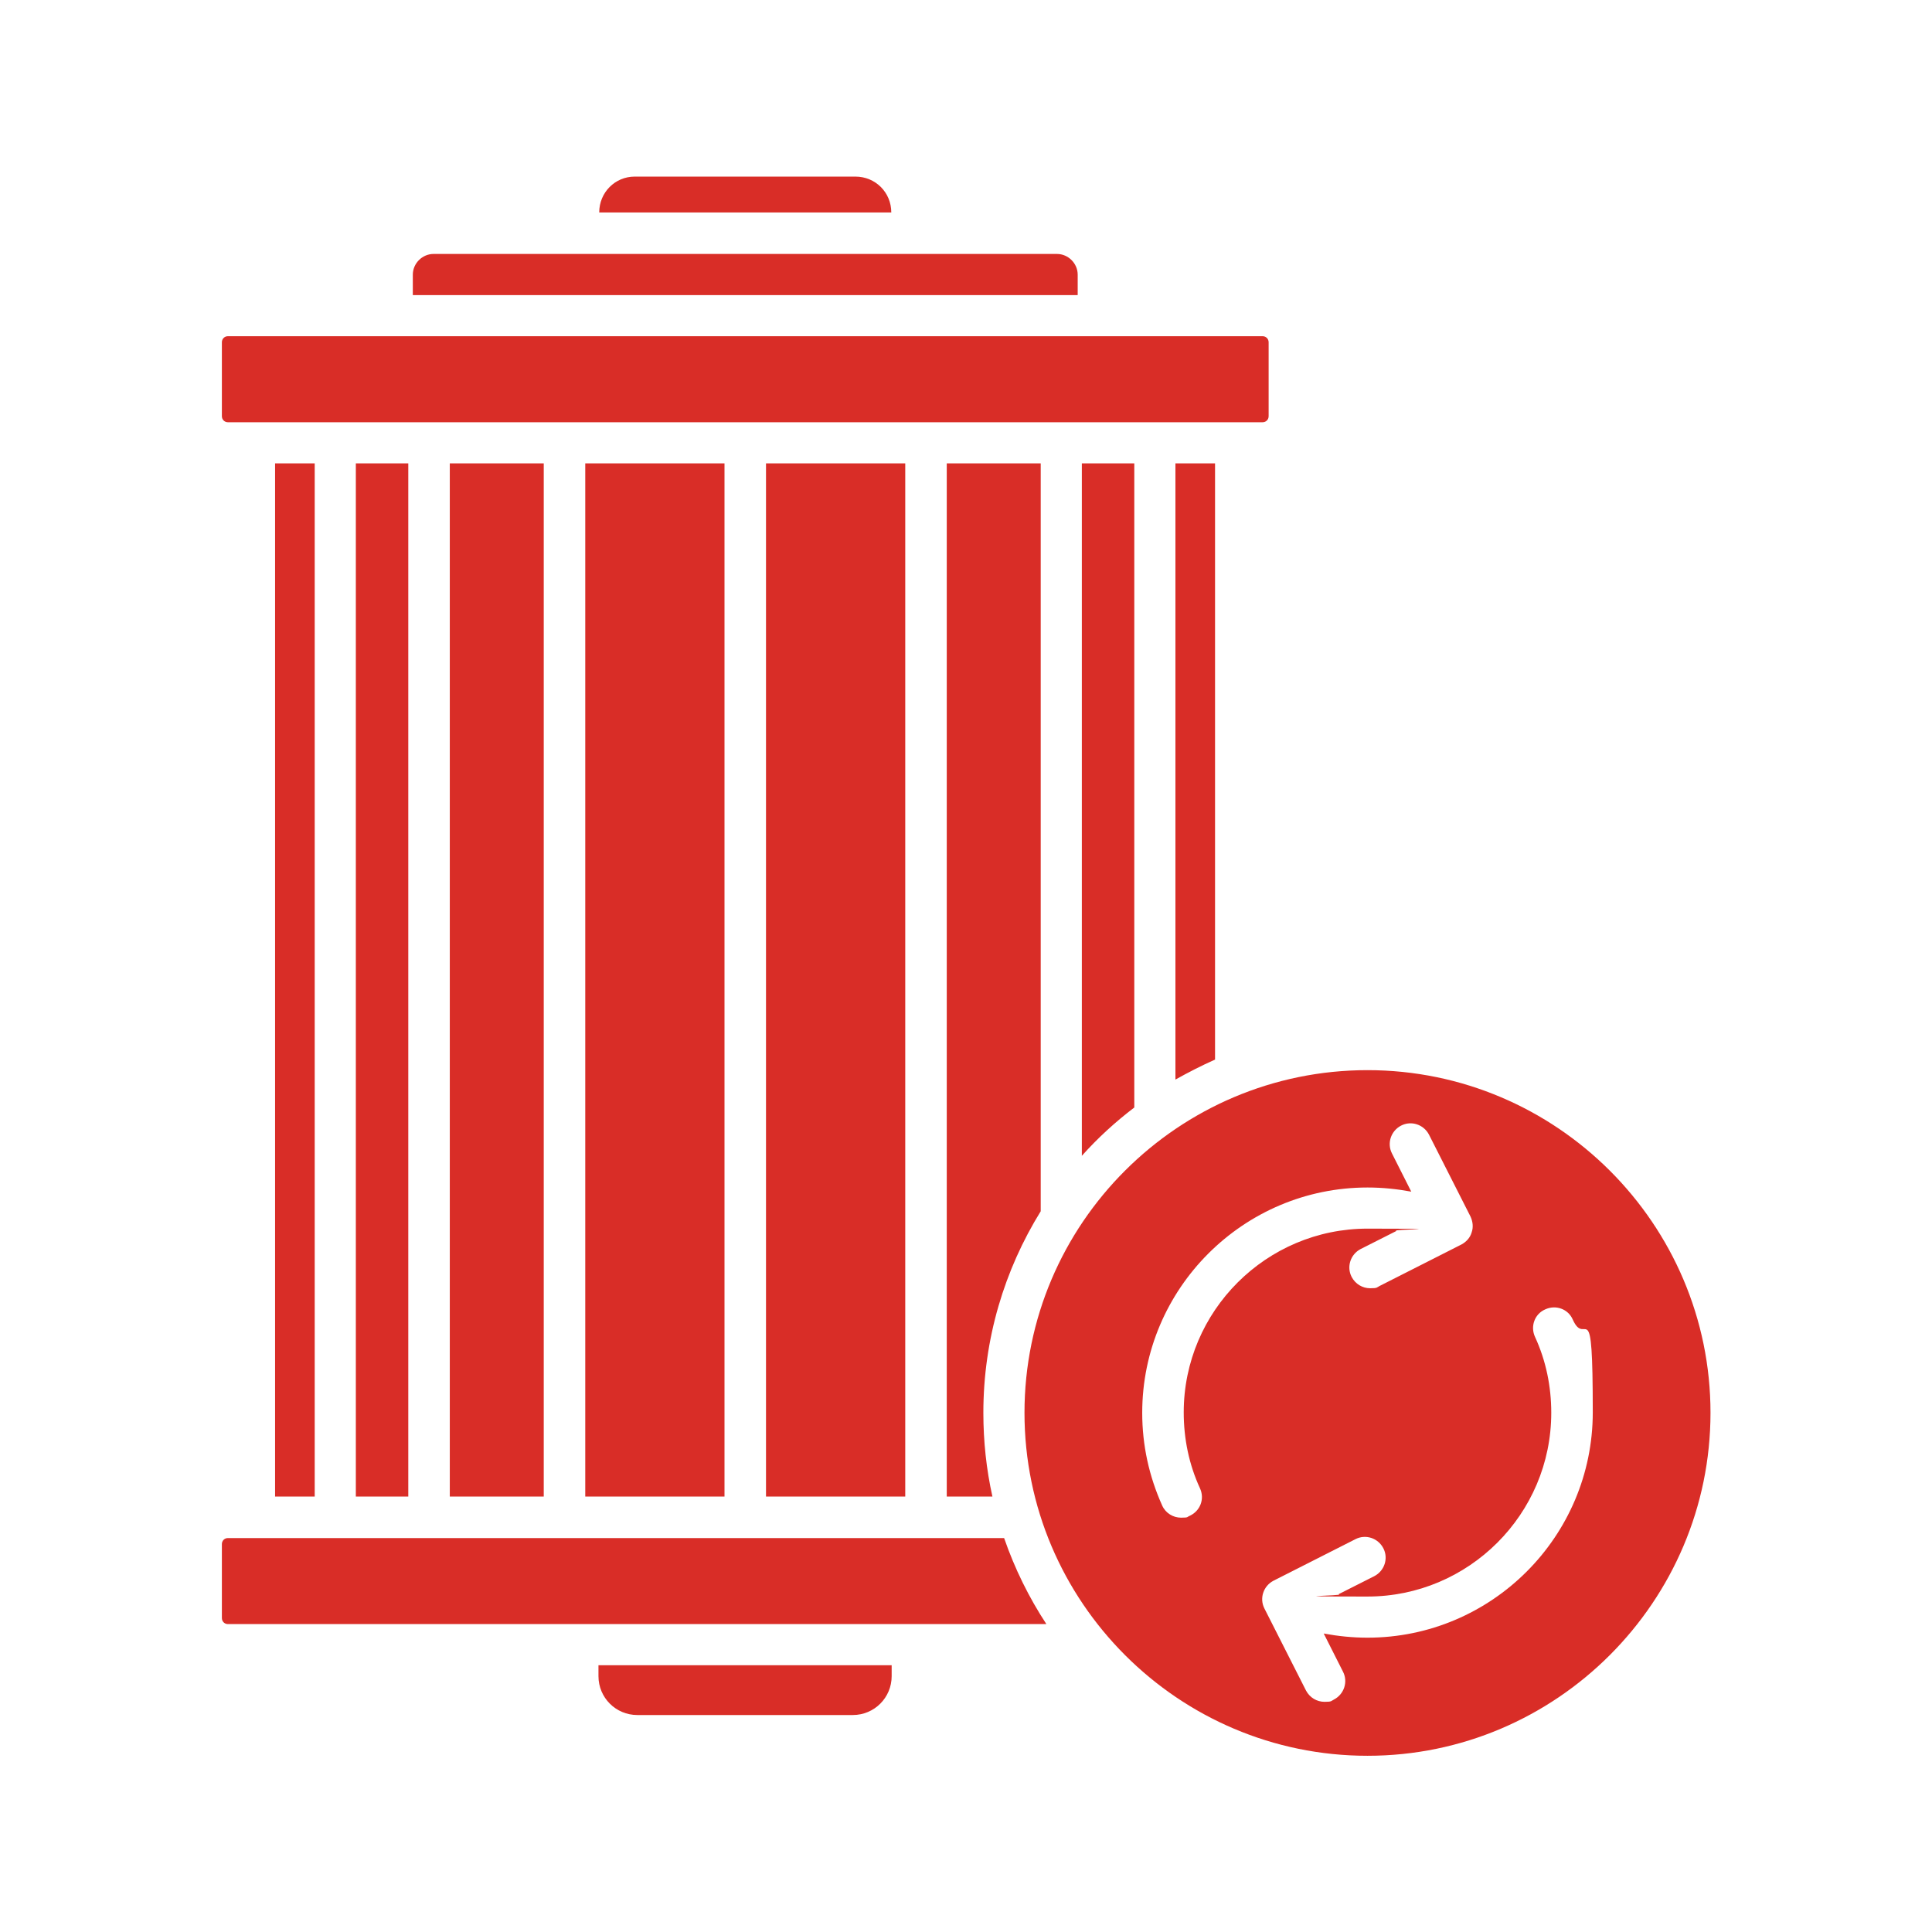 <?xml version="1.0" encoding="UTF-8"?>
<svg id="Layer_1" xmlns="http://www.w3.org/2000/svg" version="1.1" viewBox="0 0 512 512">
  <!-- Generator: Adobe Illustrator 29.6.1, SVG Export Plug-In . SVG Version: 2.1.1 Build 9)  -->
  <defs>
    <style>
      .st0 {
        fill: #d92d27;
        fill-rule: evenodd;
      }
    </style>
  </defs>
  <path class="st0" d="M158.7,56.3h77.5c0-5.3-4.2-9.5-9.5-9.5h-58.5c-5.2,0-9.4,4.2-9.4,9.5h0ZM236.3,441.3h-77.7v2.9c0,5.7,4.6,10.3,10.3,10.3h57.1c5.7,0,10.3-4.6,10.3-10.3v-2.9ZM266.1,407.6H60.4c-.9,0-1.6.7-1.6,1.6v19.6c0,.9.7,1.6,1.6,1.6h216.9c-4.6-7-8.4-14.7-11.2-22.8ZM362.4,283.6c50.1,0,90.9,40.8,90.9,90.8s-40.8,90.9-90.9,90.9-90.9-40.8-90.9-90.9,40.8-90.8,90.9-90.8ZM302.7,374.4c0,8.6,1.8,16.8,5.3,24.6.9,2,2.9,3.2,5,3.2s1.5-.2,2.3-.5c2.8-1.3,4-4.5,2.7-7.3-2.9-6.3-4.3-13.1-4.3-20.1,0-26.9,21.9-48.7,48.7-48.7s5.2.2,7.7.6l-9.5,4.8c-2.7,1.4-3.8,4.7-2.4,7.4,1,1.9,2.9,3,4.9,3s1.7-.2,2.5-.6l21.7-11c1.3-.7,2.3-1.8,2.7-3.2.5-1.4.3-2.9-.3-4.2l-11-21.7c-1.4-2.7-4.7-3.8-7.4-2.4s-3.8,4.7-2.4,7.4l5.1,10.1c-3.8-.7-7.6-1.1-11.6-1.1-32.9,0-59.7,26.8-59.7,59.7h0ZM406.8,354.3c2.9,6.3,4.3,13.1,4.3,20.1,0,26.9-21.9,48.7-48.7,48.7s-5.1-.2-7.7-.6l9.5-4.8c2.7-1.4,3.8-4.7,2.4-7.4-1.4-2.7-4.7-3.8-7.4-2.4l-21.7,11c-2.7,1.4-3.8,4.7-2.4,7.4l11,21.7c1,1.9,2.9,3,4.9,3s1.7-.2,2.5-.6c2.7-1.4,3.8-4.7,2.4-7.4l-5.1-10.1c3.8.7,7.6,1.1,11.6,1.1,32.9,0,59.7-26.8,59.7-59.7s-1.8-16.8-5.3-24.6c-1.2-2.8-4.5-4-7.3-2.7-2.8,1.2-4,4.5-2.7,7.3h0ZM311.5,122.8v163.3c3.4-1.9,6.9-3.7,10.5-5.3V122.8h-10.5ZM286.7,122.8v183.5c4.2-4.7,8.9-9,13.9-12.8V122.8h-13.9ZM250.9,122.8v273.8h12.1c-1.6-7.2-2.4-14.6-2.4-22.2,0-19.6,5.6-37.9,15.2-53.4V122.8h-24.9ZM203,122.8v273.8h36.9V122.8h-36.9ZM83.4,396.6V122.8h-10.5v273.8h10.5ZM108.2,396.6V122.8h-13.9v273.8h13.9ZM144.1,396.6V122.8h-24.9v273.8h24.9ZM192,396.6V122.8h-36.9v273.8h36.9ZM334.6,89.1H60.4c-.9,0-1.6.7-1.6,1.6v19.6c0,.9.7,1.6,1.6,1.6h274.2c.9,0,1.6-.7,1.6-1.6v-19.6c0-.9-.7-1.6-1.6-1.6ZM280.1,67.3H114.9c-3,0-5.5,2.5-5.5,5.5v5.4h176.2v-5.4c0-3-2.5-5.5-5.5-5.5Z"/>
</svg>